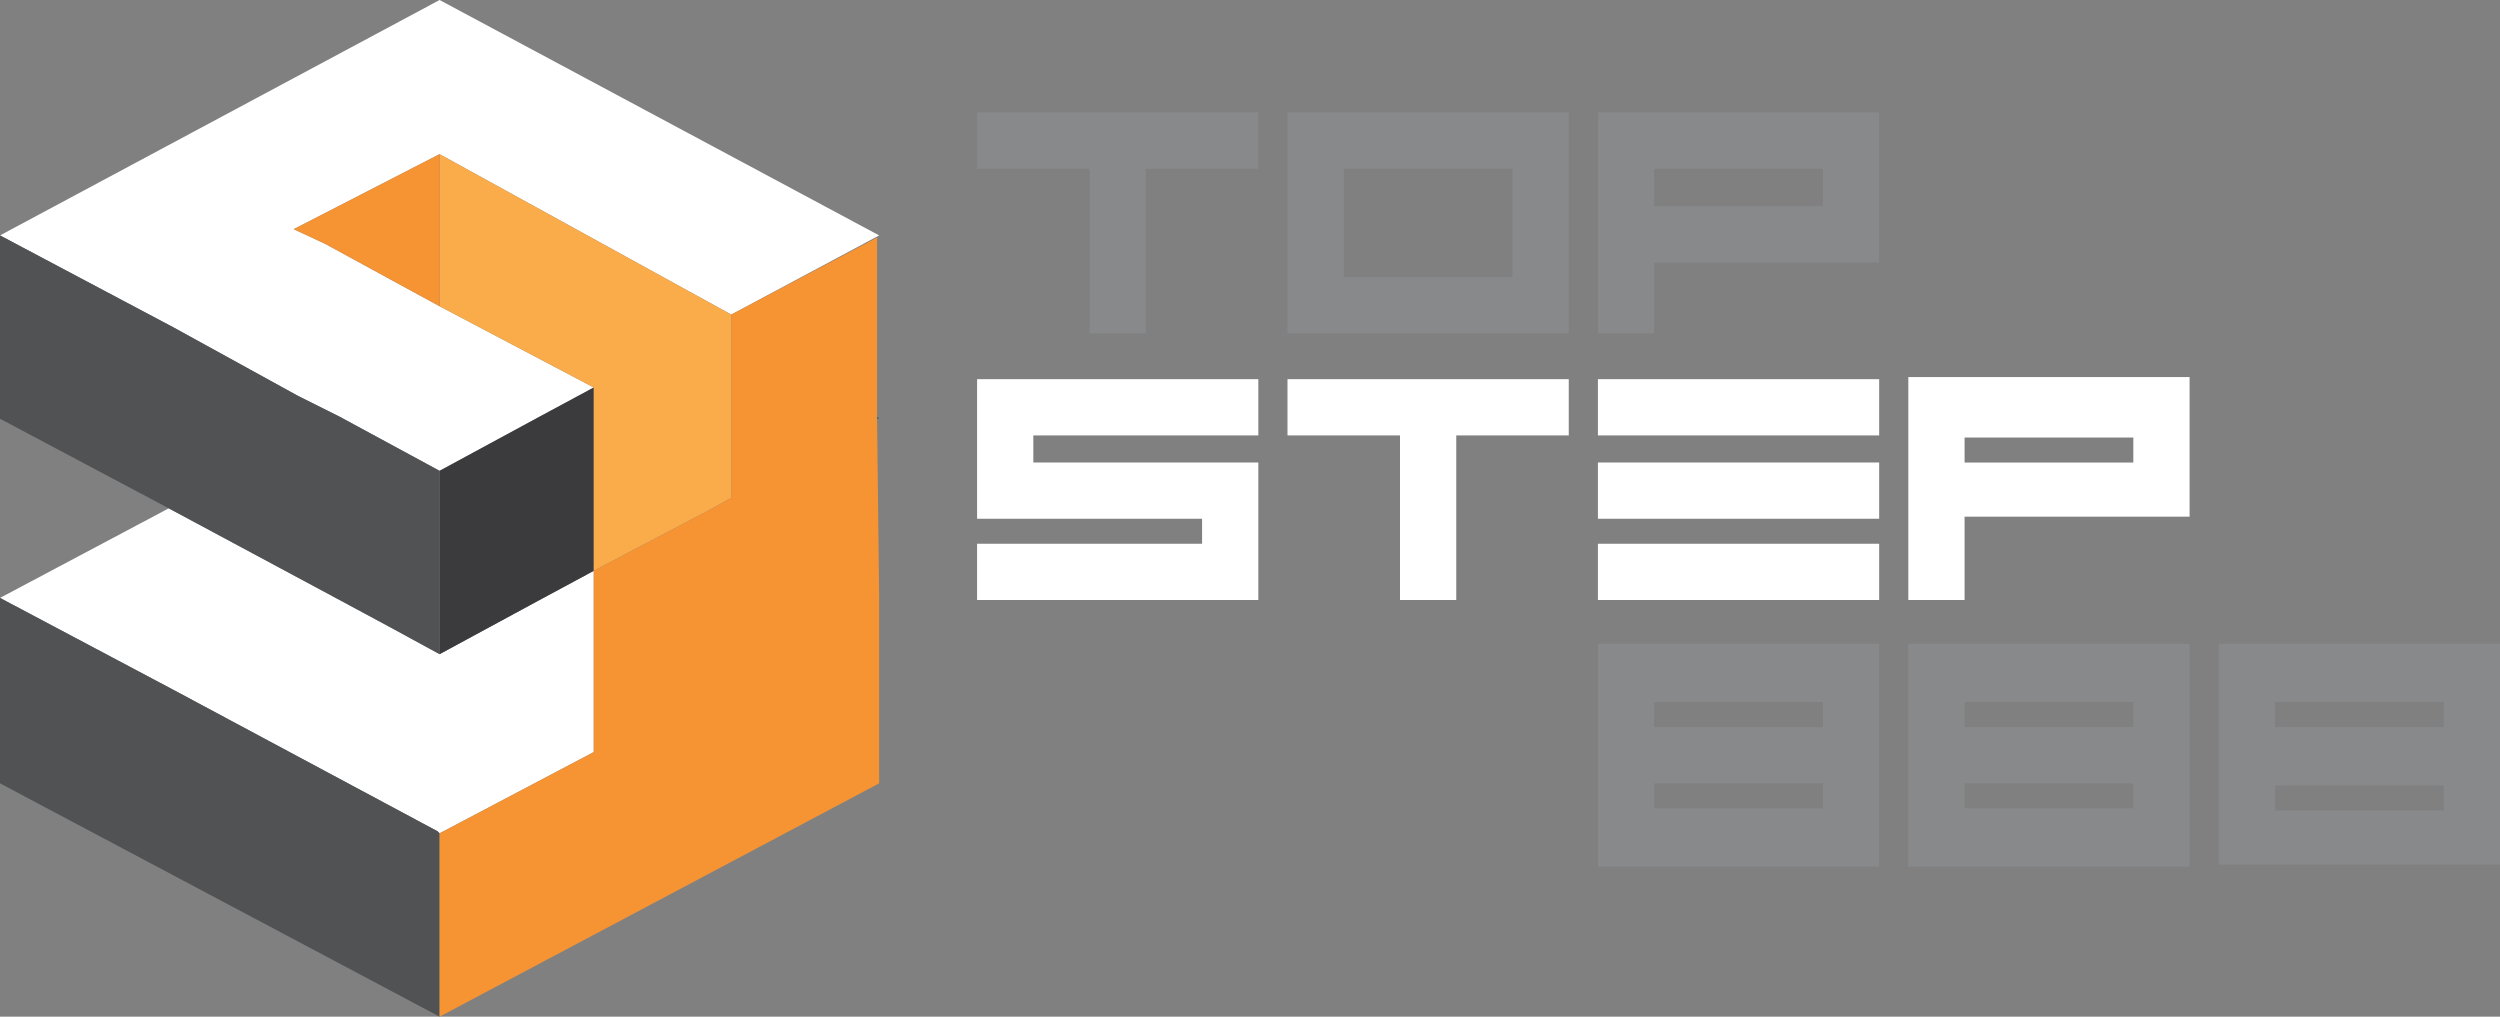 <?xml version="1.0" encoding="utf-8"?>
<!-- Generator: Adobe Illustrator 27.0.1, SVG Export Plug-In . SVG Version: 6.00 Build 0)  -->
<svg version="1.1" id="Layer_1" xmlns="http://www.w3.org/2000/svg" xmlns:xlink="http://www.w3.org/1999/xlink" x="0px" y="0px"
	 viewBox="0 0 120 48.8" style="enable-background:new 0 0 120 48.8;" xml:space="preserve">
<rect x="0" y="0" width="120" height="48.8" fill="#808080" stroke="none"/>
<style type="text/css">
	.st0{fill:none;}
	.st1{fill:#87898B;}
	.st2{fill:#006888;}
	.st3{fill:#FFFFFF;}
	.st4{fill:#3B3A3C;}
	.st5{fill:#515254;}
	.st6{fill:#FAAC4B;}
	.st7{fill:#F69333;}
</style>
<g>
	<rect x="94.3" y="33.7" class="st0" width="8.1" height="1.2"/>
	<rect x="79.4" y="33.7" class="st0" width="8.1" height="1.2"/>
	<rect x="79.4" y="37.6" class="st0" width="8.1" height="1.2"/>
	<rect x="79.4" y="8.1" class="st0" width="8.1" height="1.8"/>
	<rect x="94.3" y="20.9" class="st0" width="8.1" height="1.2"/>
	<rect x="64.5" y="8.1" class="st0" width="8.1" height="5.2"/>
	<rect x="94.3" y="37.6" class="st0" width="8.1" height="1.2"/>
	<rect x="109.2" y="33.7" class="st0" width="8.1" height="1.2"/>
	<rect x="109.2" y="37.6" class="st0" width="8.1" height="1.2"/>
	<path class="st1" d="M76.7,32.5v9.1h13.5V30.9H76.7V32.5z M79.4,33.7h8.1v1.2h-8.1V33.7z M79.4,37.6h8.1v1.2h-8.1V37.6z"/>
	<path class="st1" d="M91.6,32.5v9.1h13.5V30.9H91.6V32.5z M94.3,33.7h8.1v1.2h-8.1V33.7z M94.3,37.6h8.1v1.2h-8.1V37.6z"/>
	<path class="st1" d="M106.5,30.9v10.6H120V30.9L106.5,30.9z M117.3,38.9h-8.1v-1.2h8.1V38.9z M117.3,34.9h-8.1v-1.2h8.1V34.9z"/>
	<polygon class="st1" points="52.3,8.1 52.3,16 55,16 55,8.1 60.4,8.1 60.4,5.4 46.9,5.4 46.9,8.1 	"/>
	<path class="st1" d="M61.8,7.7V16h13.5V5.4H61.8V7.7z M64.5,8.1h8.1v5.2h-8.1V8.1z"/>
	<path class="st1" d="M79.4,12.6h10.8V5.4l-13.5,0V16h2.7V12.6z M79.4,8.1h8.1v1.8h-8.1V8.1z"/>
	<polygon class="st2" points="42.2,20.1 42.2,20.1 42.1,20 42.1,20.1 	"/>
	<polygon class="st2" points="14.3,19 16.3,20 16.3,20 	"/>
	<polygon class="st2" points="0,20.1 0,20.1 8.1,24.4 8.1,24.4 	"/>
	<polygon class="st2" points="21.1,22.6 21.1,22.6 16.3,20 16.3,20 21.1,22.6 	"/>
	<polygon class="st2" points="16.3,28.8 8.1,24.4 8.1,24.4 16.3,28.8 	"/>
	<polygon class="st2" points="16.3,28.8 18.9,30.2 16.3,28.8 	"/>
	<g>
		<polygon class="st3" points="61.8,20.9 67.2,20.9 67.2,28.8 69.9,28.8 69.9,20.9 75.3,20.9 75.3,18.2 61.8,18.2 		"/>
		<polygon class="st3" points="46.9,20.3 46.9,24.9 57.7,24.9 57.7,26.1 46.9,26.1 46.9,28.8 60.4,28.8 60.4,22.2 49.6,22.2 
			49.6,20.9 60.4,20.9 60.4,18.2 46.9,18.2 		"/>
		<rect x="76.7" y="18.2" class="st3" width="13.5" height="2.7"/>
		<rect x="76.7" y="22.2" class="st3" width="13.5" height="2.7"/>
		<rect x="76.7" y="26.1" class="st3" width="13.5" height="2.7"/>
		<path class="st3" d="M91.6,18.2v10.6h2.7v-4h10.8v-6.7H91.6z M102.4,22.2h-8.1v-1.2h8.1V22.2z"/>
		<polygon class="st3" points="42.2,28.7 42.2,28.7 42.2,28.7 42.2,28.7 		"/>
		<polygon class="st3" points="21.1,31.4 21.1,31.4 18.9,30.2 16.3,28.8 8.1,24.4 0,28.7 0,28.7 8.3,33.1 8.3,33.1 21,39.9 21.1,40 
			28.5,36.1 28.5,30.2 28.5,27.4 28.5,27.4 25.9,28.8 		"/>
		<polygon class="st3" points="42.2,11.3 21.1,0 0,11.3 8.3,15.7 14.3,19 16.3,20 21.1,22.6 25.9,20 28.5,18.6 21.1,14.7 21.1,14.7 
			15.6,11.7 14.1,11 21.1,7.4 21.1,7.4 35.1,15.1 42.2,11.3 		"/>
	</g>
	<polygon class="st4" points="28.5,18.6 28.5,18.6 25.9,20 21.1,22.6 21.1,22.6 21.1,22.6 21.1,26.3 21.1,31.4 21.1,31.4 21.1,31.4 
		25.9,28.8 28.5,27.4 28.5,27.4 28.5,27.4 28.5,21.3 28.5,18.6 	"/>
	<g>
		<polygon class="st5" points="21.1,31.4 21.1,31.4 21.1,26.3 21.1,22.6 16.3,20 14.3,19 8.3,15.7 0,11.3 0,11.3 0,20.1 0,20.1 
			8.1,24.4 16.3,28.8 18.9,30.2 21.1,31.4 21.1,31.4 		"/>
		<polygon class="st5" points="8.3,33.1 0,28.7 0,37.6 21.1,48.8 21.1,48.8 21.1,40 21.1,40 21,39.9 		"/>
	</g>
	<polygon class="st6" points="35.1,15.1 21.1,7.4 21.1,8.8 21.1,14.7 28.5,18.6 28.5,18.6 28.5,18.6 28.5,21.3 28.5,27.4 28.5,27.4 
		28.5,27.4 28.5,27.4 34.2,24.4 35.1,23.9 35.1,23.9 35.1,23.9 35.1,16.3 35.1,15.1 	"/>
	<g>
		<polygon class="st7" points="42.2,37.5 42.2,37.5 42.2,28.7 42.2,28.7 42.1,20.1 42.1,20 42.1,11.4 35.1,15.1 35.1,15.1 
			35.1,16.3 35.1,23.9 35.1,23.9 35.1,23.9 34.2,24.4 28.5,27.4 28.5,30.2 28.5,36.1 21.1,40 21.1,40 21.1,48.8 21.1,48.8 
			42.2,37.6 		"/>
		<polygon class="st7" points="15.6,11.7 21.1,14.7 21.1,14.7 21.1,8.8 21.1,7.4 21.1,7.4 14.1,11 		"/>
	</g>
</g>
</svg>
